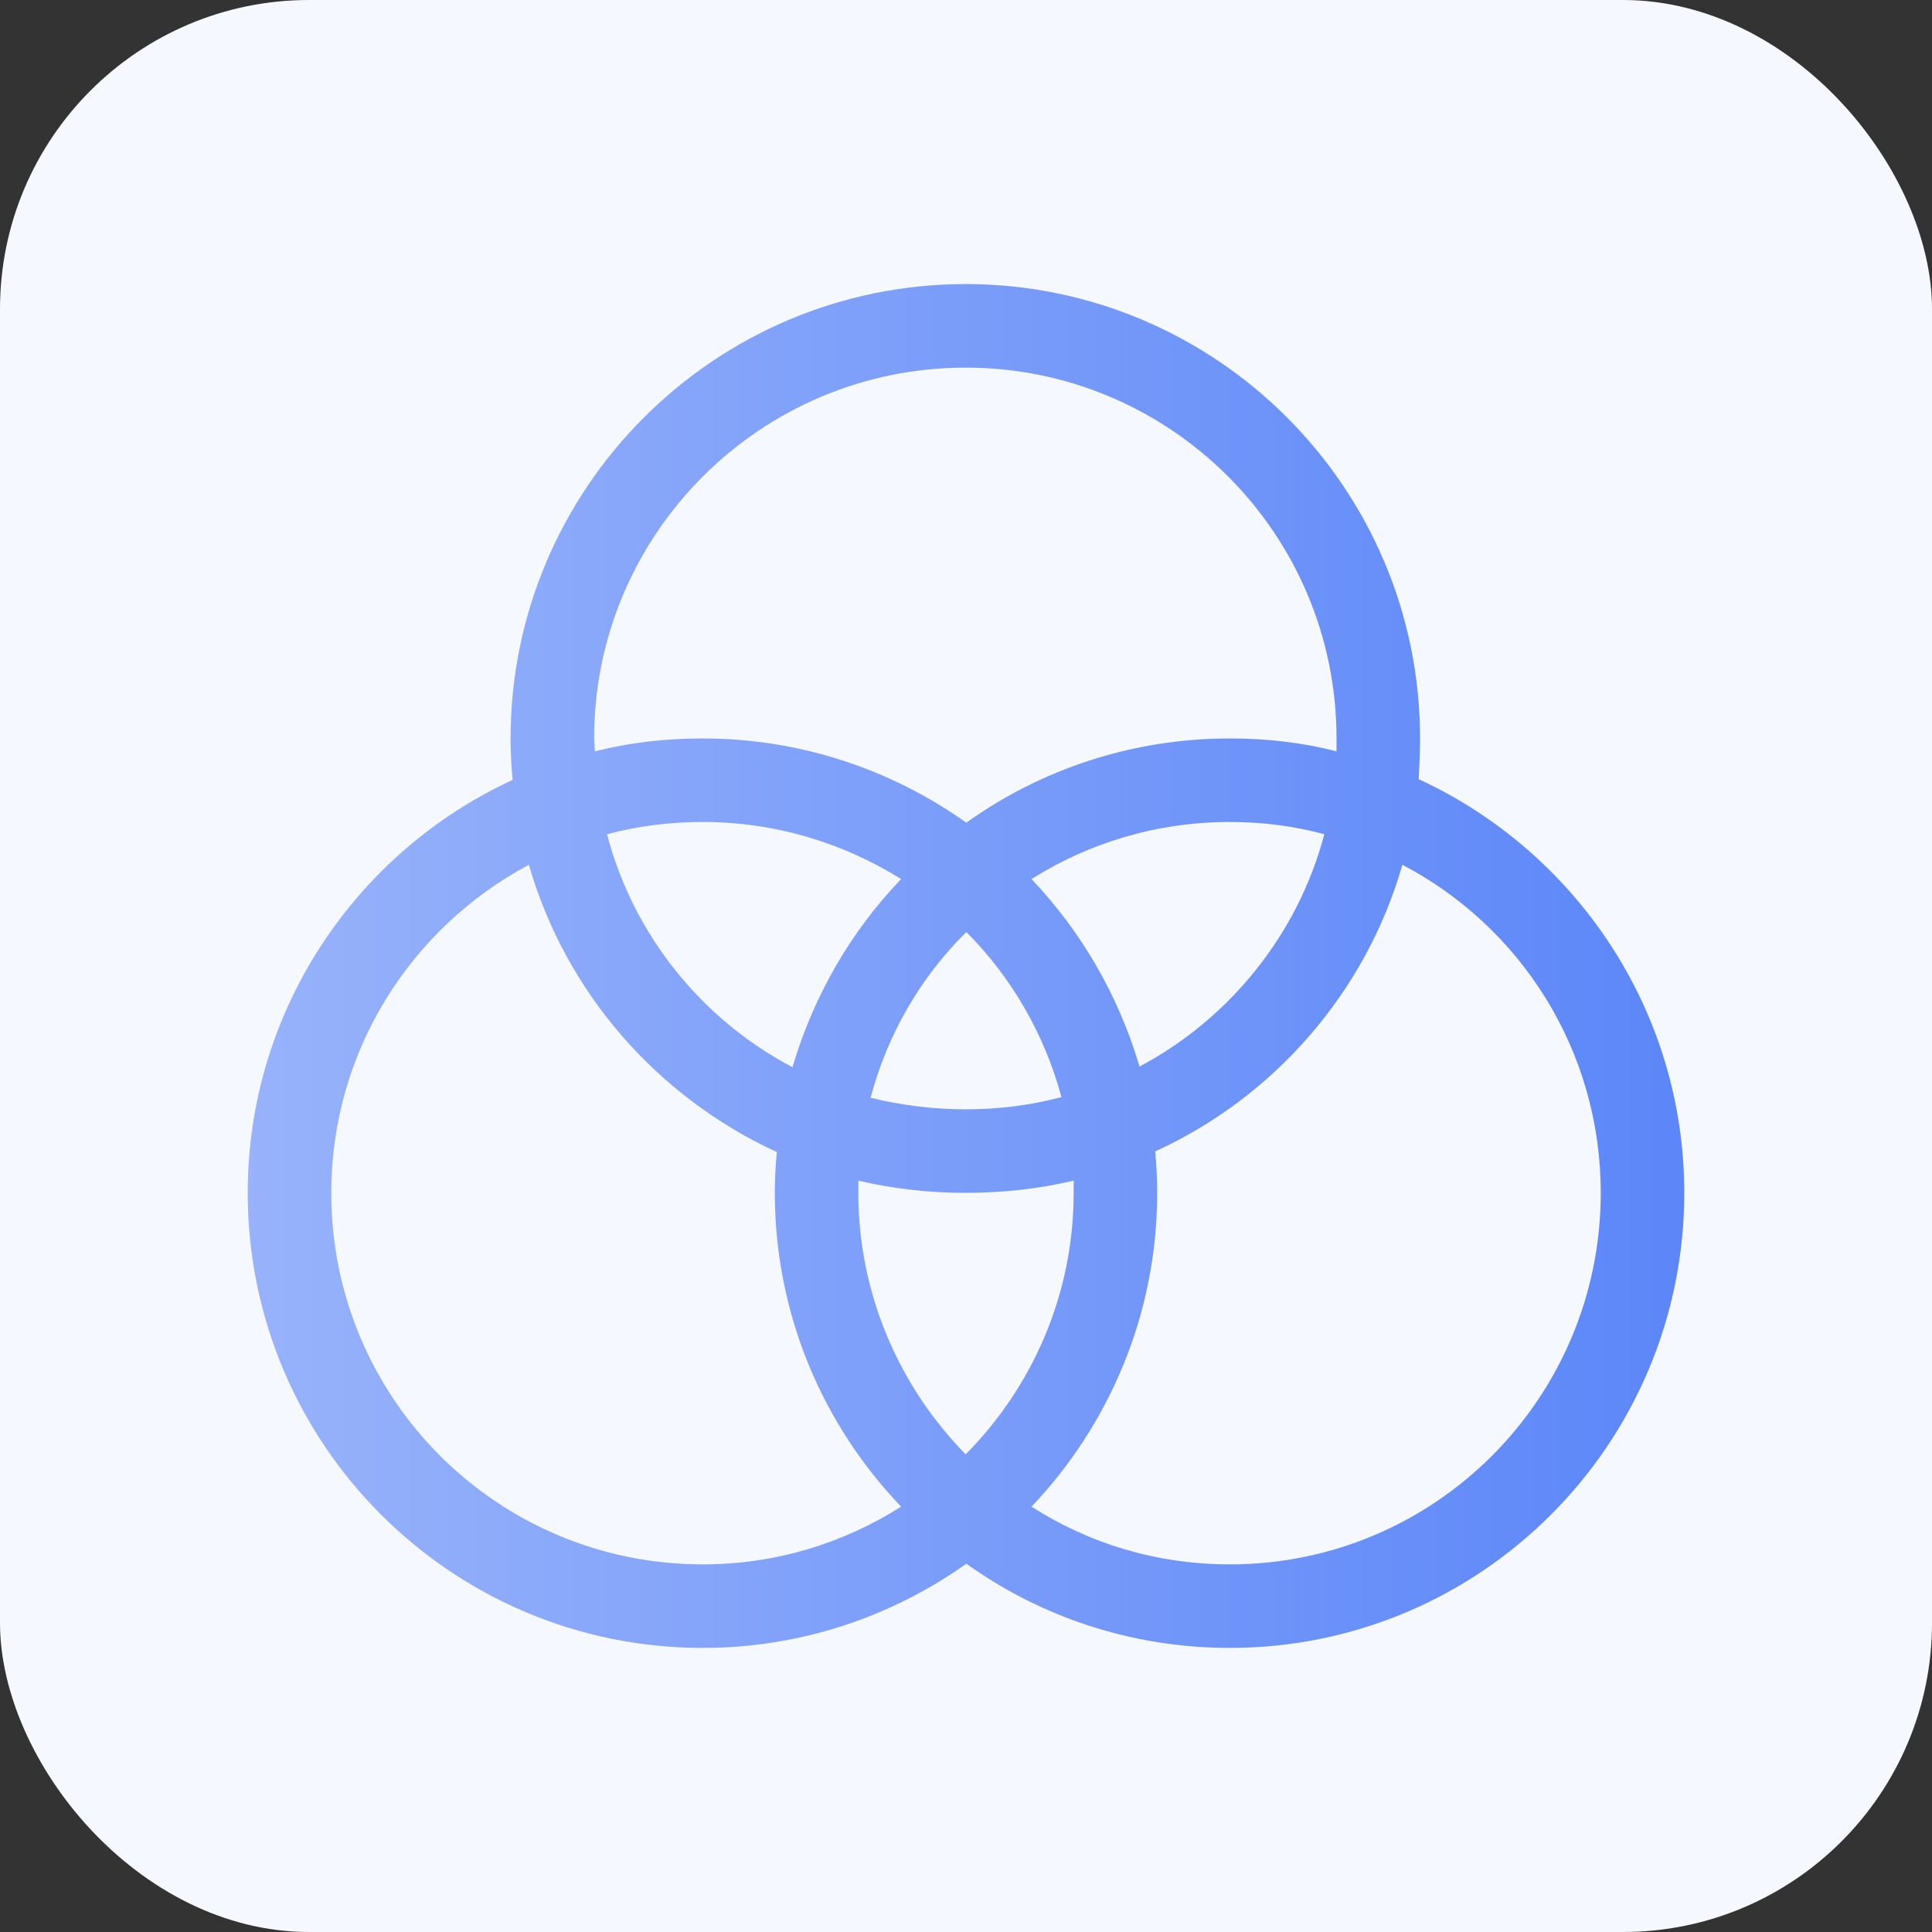 <?xml version="1.0" encoding="utf-8"?>
<svg xmlns="http://www.w3.org/2000/svg" fill="none" height="100%" overflow="visible" preserveAspectRatio="none" style="display: block;" viewBox="0 0 50 50" width="100%">
<rect x="0" y="0" width="50" height="50" fill="#333333" stroke="none"/>
<g id="Frame 15">
<rect fill="#F5F8FF" height="50" rx="8" width="50"/>
<path d="M18.189 42.648C11.685 42.648 6.411 37.375 6.411 30.871C6.411 26.143 9.224 22.047 13.267 20.184C13.231 19.832 13.214 19.463 13.214 19.111C13.214 12.625 18.505 7.352 24.991 7.352C31.477 7.352 36.751 12.625 36.751 19.111C36.751 19.463 36.733 19.814 36.716 20.166C40.759 22.029 43.589 26.125 43.589 30.871C43.589 37.375 38.315 42.648 31.829 42.648C29.28 42.648 26.925 41.84 25.009 40.469C23.075 41.84 20.72 42.648 18.189 42.648ZM18.189 19.111C20.72 19.111 23.075 19.92 25.009 21.291C26.925 19.92 29.28 19.111 31.829 19.111C32.778 19.111 33.71 19.217 34.589 19.445C34.589 19.322 34.589 19.217 34.589 19.111C34.589 13.803 30.282 9.514 24.991 9.514C19.683 9.514 15.376 13.82 15.376 19.111C15.376 19.217 15.394 19.34 15.394 19.445C16.29 19.217 17.222 19.111 18.189 19.111ZM18.189 21.273C17.327 21.273 16.501 21.379 15.71 21.59C16.395 24.209 18.171 26.389 20.509 27.619C21.054 25.773 22.02 24.104 23.321 22.75C21.827 21.818 20.069 21.273 18.189 21.273ZM31.829 21.273C29.931 21.273 28.173 21.818 26.696 22.75C27.98 24.104 28.946 25.756 29.491 27.602C31.811 26.371 33.587 24.191 34.273 21.59C33.499 21.379 32.673 21.273 31.829 21.273ZM31.829 40.486C37.138 40.486 41.427 36.18 41.427 30.871C41.427 27.18 39.352 23.98 36.294 22.381C35.345 25.686 32.972 28.393 29.895 29.799C29.931 30.15 29.948 30.52 29.948 30.871C29.948 34.018 28.7 36.883 26.696 38.992C28.173 39.941 29.931 40.486 31.829 40.486ZM18.189 40.486C20.069 40.486 21.827 39.941 23.321 38.992C21.3 36.883 20.052 34.018 20.052 30.871C20.052 30.52 20.069 30.168 20.105 29.816C17.011 28.393 14.638 25.686 13.688 22.381C10.648 23.998 8.573 27.197 8.573 30.871C8.573 36.18 12.862 40.486 18.189 40.486ZM24.991 28.709C25.852 28.709 26.679 28.604 27.47 28.393C27.03 26.758 26.169 25.281 25.009 24.121C23.831 25.281 22.97 26.758 22.53 28.41C23.321 28.604 24.148 28.709 24.991 28.709ZM24.991 30.871C24.042 30.871 23.11 30.766 22.214 30.555C22.214 30.66 22.214 30.766 22.214 30.871C22.214 33.508 23.286 35.898 24.991 37.639C26.714 35.898 27.786 33.508 27.786 30.871C27.786 30.766 27.786 30.66 27.786 30.555C26.89 30.766 25.958 30.871 24.991 30.871Z" fill="url(#paint0_linear_0_149)" id=""/>
</g>
<defs>
<linearGradient gradientUnits="userSpaceOnUse" id="paint0_linear_0_149" x1="0.009" x2="50.009" y1="25.121" y2="25.121">
<stop stop-color="#A2BAFB"/>
<stop offset="1" stop-color="#527FF8"/>
</linearGradient>
</defs>
</svg>